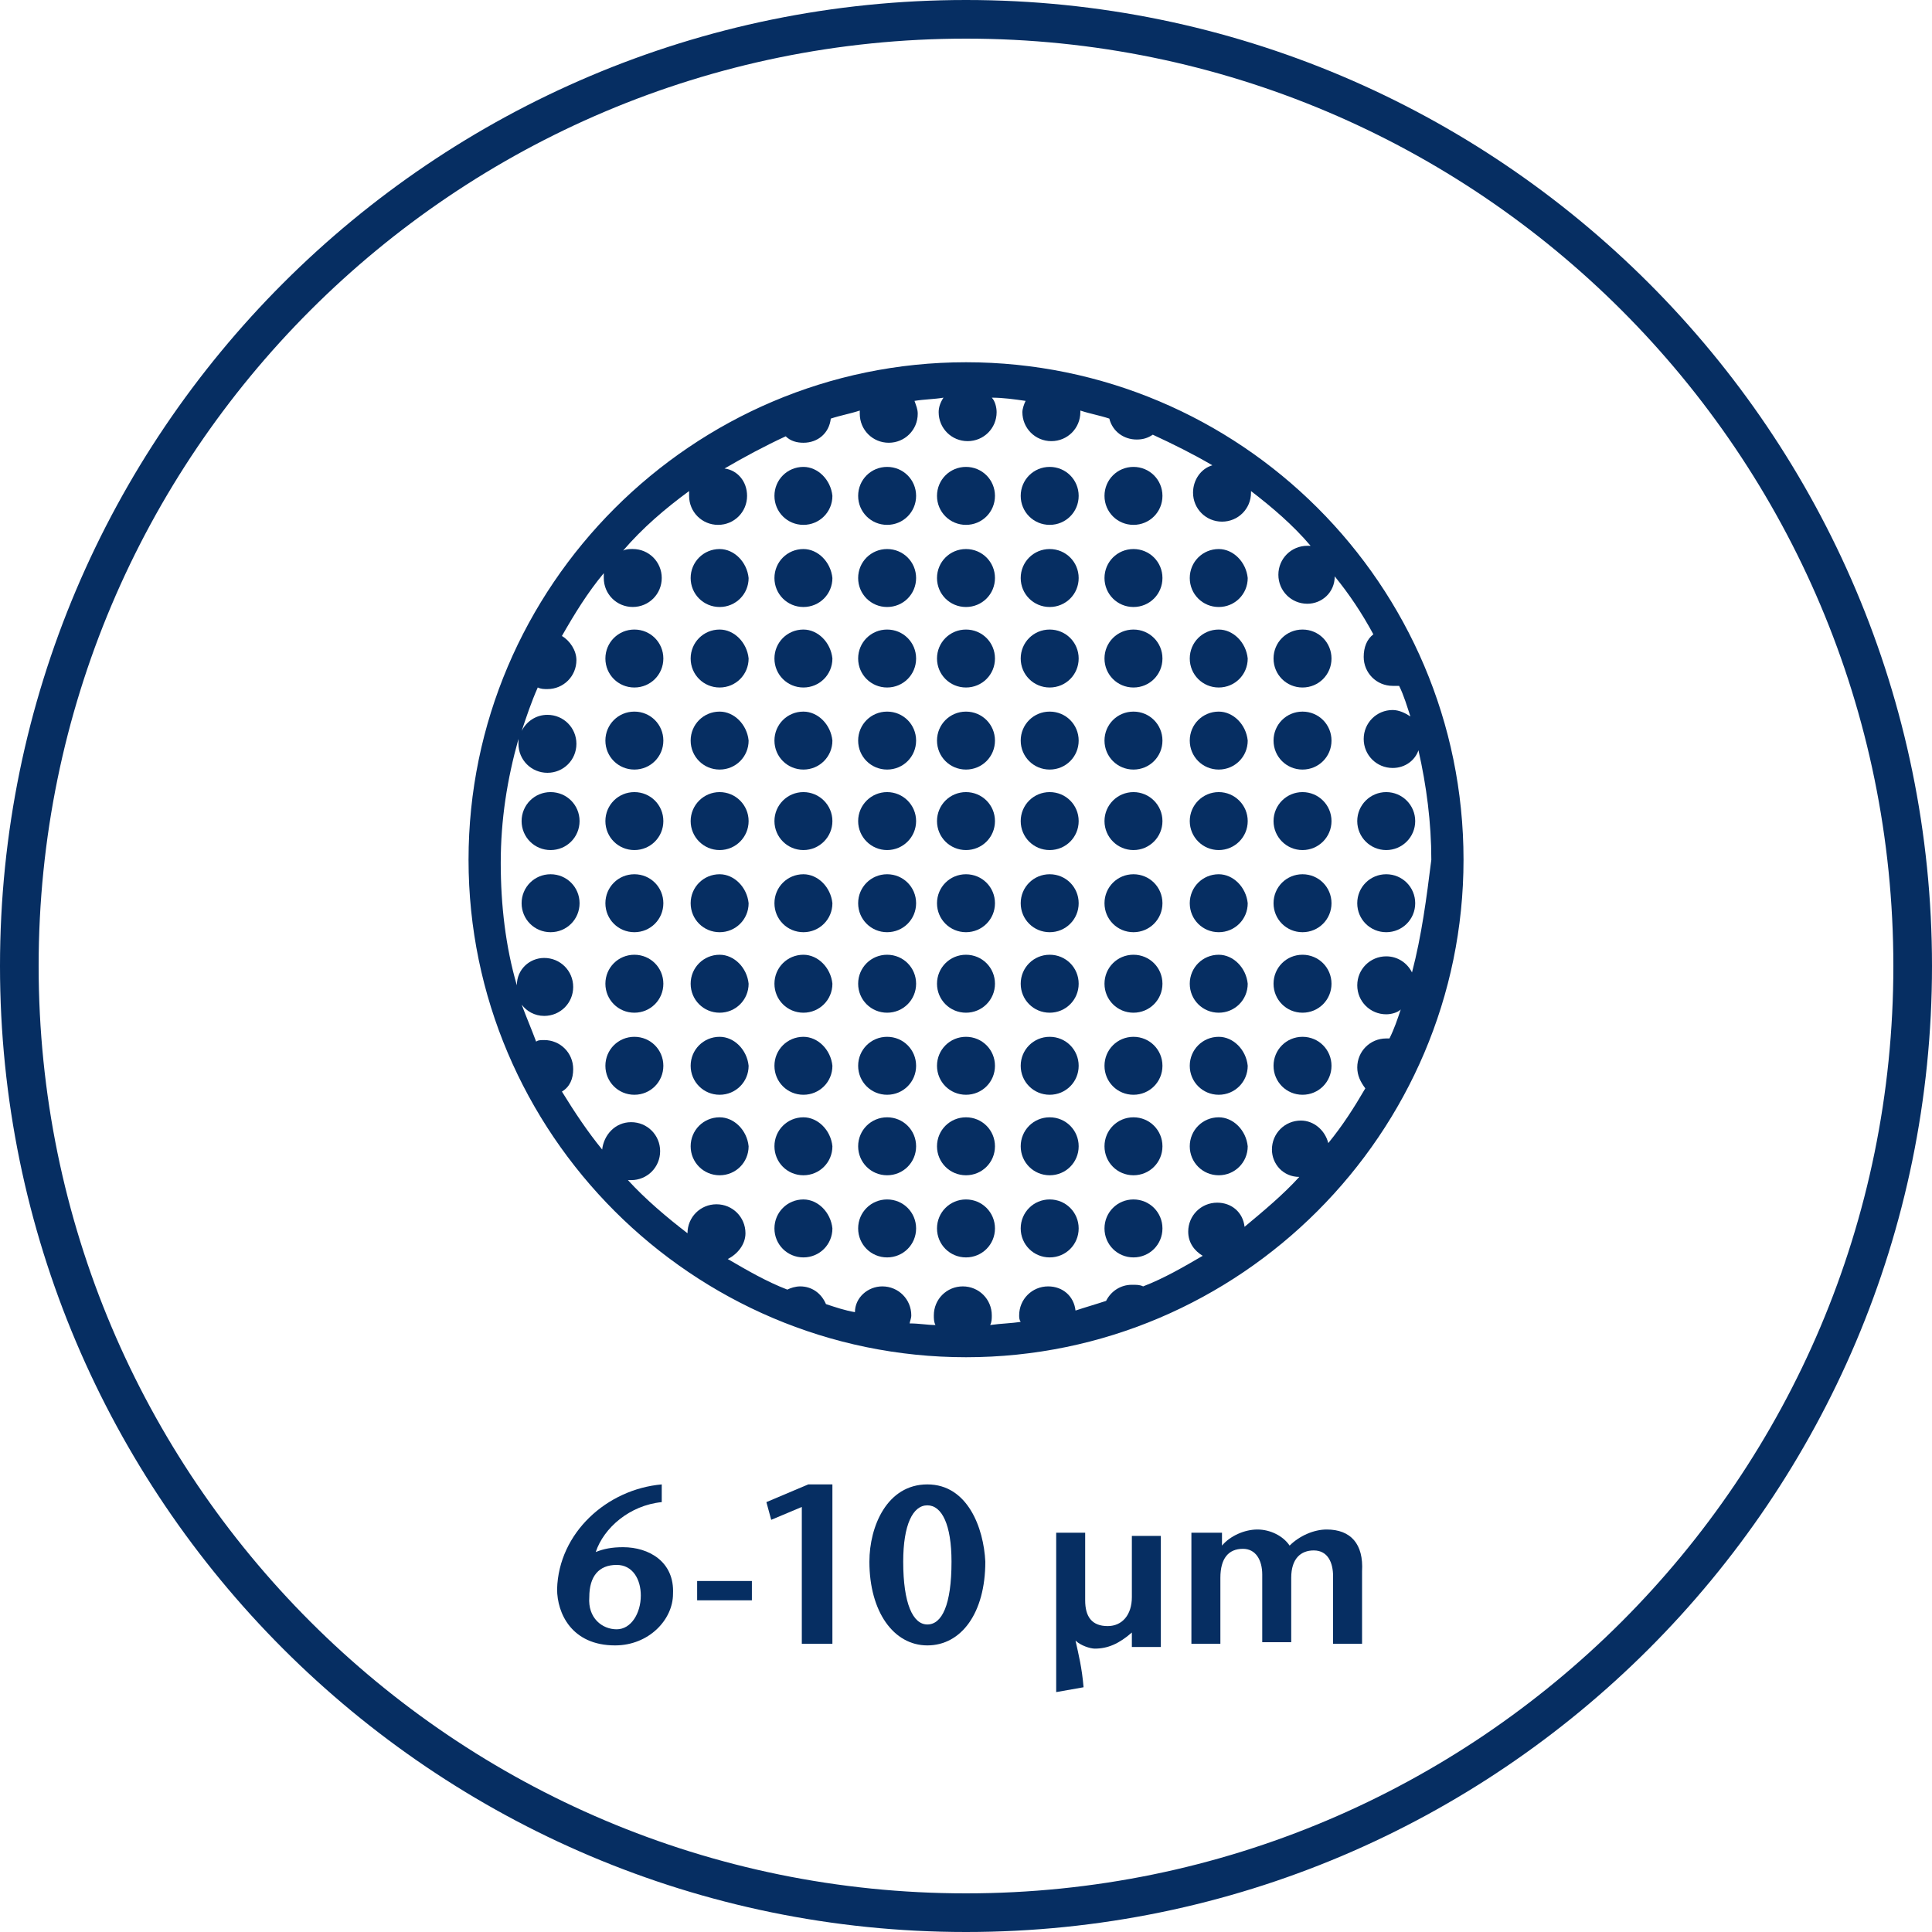 <svg width="120" height="120" viewBox="0 0 120 120" fill="none" xmlns="http://www.w3.org/2000/svg">
<path d="M60 0C26.9 0 0 26.9 0 60C0 93.1 26.9 120 60 120C93.1 120 120 93.1 120 60C120 26.9 93.1 0 60 0ZM60 117.6C28.2 117.6 2.4 91.8 2.4 60C2.4 28.2 28.2 2.4 60 2.4C91.8 2.4 117.6 28.2 117.6 60C117.6 91.8 91.8 117.6 60 117.6Z" fill="#062E62"/>
<path d="M57.6 92.199C55.1 92.199 54 94.799 54 96.999C54 100.099 55.5 102.199 57.6 102.199C59.7 102.199 61.2 100.199 61.2 96.999C61.1 94.899 60.1 92.199 57.6 92.199ZM57.6 100.899C56.7 100.899 56.1 99.599 56.1 96.999C56.1 94.699 56.7 93.499 57.6 93.499C58.5 93.499 59.1 94.699 59.1 96.999C59.1 99.699 58.5 100.899 57.6 100.899Z" fill="#062E62"/>
<path d="M82.4 95C81.6 95 80.7 95.4 80.1 96C79.7 95.4 78.9 95 78.1 95C77.3 95 76.4 95.4 75.9 96V95.2H74V102.1H75.8V98C75.8 96.8 76.3 96.2 77.2 96.2C78 96.2 78.4 96.9 78.4 97.8V102H80.2V98C80.2 96.8 80.8 96.3 81.6 96.3C82.5 96.3 82.8 97.1 82.8 97.9V102.1H84.6V97.6C84.7 95.9 83.9 95 82.4 95Z" fill="#062E62"/>
<path d="M70.302 99.199C70.302 100.299 69.702 100.999 68.802 100.999C67.802 100.999 67.402 100.399 67.402 99.399V95.199H65.602V105.099L67.302 104.799C67.202 103.599 67.002 102.799 66.802 101.899C67.102 102.199 67.702 102.399 68.002 102.399C68.802 102.399 69.502 102.099 70.302 101.399V102.299H72.102V95.399H70.302V99.199Z" fill="#062E62"/>
<path d="M38.702 96.099C38.002 96.099 37.502 96.199 37.002 96.399C37.502 94.899 39.102 93.499 41.102 93.299V92.199C37.702 92.499 34.702 95.199 34.602 98.699C34.602 100.199 35.502 102.199 38.202 102.199C40.302 102.199 41.802 100.599 41.802 98.999C41.902 96.999 40.302 96.099 38.702 96.099ZM38.302 101.199C37.402 101.199 36.502 100.499 36.602 99.199C36.602 97.899 37.202 97.199 38.302 97.199C39.302 97.199 39.802 98.099 39.802 99.099C39.802 100.199 39.202 101.199 38.302 101.199Z" fill="#062E62"/>
<path d="M47.602 93.299L47.902 94.399L49.802 93.599V102.099H51.702V92.199H50.202L47.602 93.299Z" fill="#062E62"/>
<path d="M46.701 98.199H43.301V99.399H46.701V98.199Z" fill="#062E62"/>
<path d="M60.002 22.5C43.002 22.5 29.102 36.4 29.102 53.4C29.102 70.4 43.002 84.3 60.002 84.3C77.002 84.3 90.902 70.4 90.902 53.4C90.902 36.3 77.002 22.5 60.002 22.5ZM87.702 60.4C87.402 59.8 86.802 59.4 86.102 59.4C85.102 59.4 84.302 60.2 84.302 61.2C84.302 62.2 85.102 63 86.102 63C86.402 63 86.802 62.9 87.002 62.7C86.802 63.3 86.602 63.9 86.302 64.5C86.202 64.5 86.102 64.5 86.102 64.5C85.102 64.5 84.302 65.3 84.302 66.3C84.302 66.8 84.502 67.2 84.802 67.6C84.102 68.8 83.402 69.9 82.502 71C82.302 70.2 81.602 69.6 80.802 69.6C79.802 69.6 79.002 70.4 79.002 71.4C79.002 72.3 79.702 73.1 80.702 73.1C79.702 74.2 78.502 75.2 77.302 76.2C77.202 75.3 76.502 74.7 75.602 74.7C74.602 74.7 73.802 75.5 73.802 76.5C73.802 77.2 74.202 77.7 74.702 78C73.502 78.7 72.302 79.4 71.002 79.9C70.802 79.8 70.602 79.8 70.302 79.8C69.602 79.8 69.002 80.2 68.702 80.8C68.102 81 67.402 81.2 66.802 81.4C66.702 80.5 66.002 79.9 65.102 79.9C64.102 79.9 63.302 80.7 63.302 81.7C63.302 81.8 63.302 82 63.402 82.1C62.802 82.2 62.202 82.2 61.502 82.3C61.602 82.1 61.602 81.9 61.602 81.7C61.602 80.7 60.802 79.9 59.802 79.9C58.802 79.9 58.002 80.7 58.002 81.7C58.002 81.9 58.002 82.1 58.102 82.3C57.602 82.3 57.102 82.2 56.502 82.2C56.502 82.1 56.602 81.9 56.602 81.7C56.602 80.7 55.802 79.9 54.802 79.9C53.902 79.9 53.102 80.6 53.102 81.5C52.502 81.4 51.902 81.2 51.302 81C51.002 80.3 50.402 79.9 49.702 79.9C49.402 79.9 49.102 80 48.902 80.1C47.602 79.6 46.402 78.9 45.202 78.2C45.802 77.9 46.302 77.3 46.302 76.6C46.302 75.6 45.502 74.8 44.502 74.8C43.502 74.8 42.702 75.6 42.702 76.6C41.402 75.6 40.102 74.5 39.002 73.3C39.102 73.3 39.202 73.3 39.202 73.3C40.202 73.3 41.002 72.5 41.002 71.5C41.002 70.5 40.202 69.7 39.202 69.7C38.202 69.7 37.502 70.5 37.402 71.4C36.502 70.3 35.702 69.1 34.902 67.8C35.402 67.5 35.602 67 35.602 66.4C35.602 65.4 34.802 64.6 33.802 64.6C33.602 64.6 33.402 64.6 33.302 64.7C33.002 63.9 32.702 63.2 32.402 62.4C32.702 62.8 33.202 63.1 33.802 63.1C34.802 63.1 35.602 62.3 35.602 61.3C35.602 60.3 34.802 59.5 33.802 59.5C32.902 59.5 32.102 60.2 32.102 61.2C31.402 58.8 31.102 56.2 31.102 53.6C31.102 50.9 31.502 48.4 32.202 45.9C32.202 46 32.202 46.1 32.202 46.2C32.202 47.2 33.002 48 34.002 48C35.002 48 35.802 47.2 35.802 46.2C35.802 45.2 35.002 44.4 34.002 44.4C33.302 44.4 32.702 44.8 32.402 45.4C32.702 44.5 33.002 43.6 33.402 42.7C33.602 42.8 33.802 42.8 34.002 42.8C35.002 42.8 35.802 42 35.802 41C35.802 40.4 35.402 39.8 34.902 39.5C35.702 38.1 36.502 36.8 37.502 35.6C37.502 35.7 37.502 35.8 37.502 35.9C37.502 36.9 38.302 37.7 39.302 37.7C40.302 37.7 41.102 36.9 41.102 35.9C41.102 34.9 40.302 34.1 39.302 34.1C39.102 34.1 38.902 34.1 38.702 34.2C39.902 32.8 41.302 31.6 42.802 30.5C42.802 30.6 42.802 30.7 42.802 30.8C42.802 31.8 43.602 32.6 44.602 32.6C45.602 32.6 46.402 31.8 46.402 30.8C46.402 29.9 45.802 29.2 45.002 29.1C46.202 28.4 47.502 27.7 48.802 27.1C49.102 27.4 49.502 27.5 49.902 27.5C50.802 27.5 51.502 26.9 51.602 26C52.202 25.8 52.802 25.7 53.402 25.5C53.402 25.6 53.402 25.6 53.402 25.7C53.402 26.7 54.202 27.5 55.202 27.5C56.202 27.5 57.002 26.7 57.002 25.7C57.002 25.4 56.902 25.2 56.802 24.9C57.402 24.8 58.002 24.8 58.602 24.7C58.402 25 58.302 25.3 58.302 25.6C58.302 26.6 59.102 27.4 60.102 27.4C61.102 27.4 61.902 26.6 61.902 25.6C61.902 25.3 61.802 24.9 61.602 24.7C62.302 24.7 63.002 24.8 63.702 24.9C63.602 25.1 63.502 25.4 63.502 25.6C63.502 26.6 64.302 27.4 65.302 27.4C66.302 27.4 67.102 26.6 67.102 25.6V25.5C67.702 25.7 68.302 25.8 68.902 26C69.102 26.8 69.802 27.3 70.602 27.3C71.002 27.3 71.302 27.2 71.602 27C72.902 27.6 74.102 28.2 75.302 28.9C74.602 29.1 74.102 29.8 74.102 30.6C74.102 31.6 74.902 32.4 75.902 32.4C76.902 32.4 77.702 31.6 77.702 30.6C77.702 30.6 77.702 30.6 77.702 30.5C79.002 31.5 80.302 32.6 81.402 33.9C81.302 33.9 81.302 33.9 81.202 33.9C80.202 33.9 79.402 34.7 79.402 35.7C79.402 36.7 80.202 37.5 81.202 37.5C82.102 37.5 82.902 36.8 82.902 35.8C83.802 36.9 84.602 38.1 85.302 39.4C84.902 39.7 84.702 40.2 84.702 40.8C84.702 41.8 85.502 42.6 86.502 42.6C86.602 42.6 86.702 42.6 86.902 42.6C87.202 43.2 87.402 43.9 87.602 44.5C87.302 44.3 86.902 44.1 86.502 44.1C85.502 44.1 84.702 44.9 84.702 45.9C84.702 46.9 85.502 47.7 86.502 47.7C87.302 47.7 87.902 47.2 88.102 46.6C88.602 48.8 88.902 51.1 88.902 53.4C88.602 55.8 88.302 58.1 87.702 60.4Z" fill="#062E62"/>
<path d="M59.999 44.199C58.999 44.199 58.199 44.999 58.199 45.999C58.199 46.999 58.999 47.799 59.999 47.799C60.999 47.799 61.799 46.999 61.799 45.999C61.799 44.999 60.999 44.199 59.999 44.199Z" fill="#062E62"/>
<path d="M59.999 59.301C58.999 59.301 58.199 60.101 58.199 61.101C58.199 62.101 58.999 62.901 59.999 62.901C60.999 62.901 61.799 62.101 61.799 61.101C61.799 60.101 60.999 59.301 59.999 59.301Z" fill="#062E62"/>
<path d="M59.999 29C58.999 29 58.199 29.8 58.199 30.8C58.199 31.8 58.999 32.6 59.999 32.6C60.999 32.6 61.799 31.8 61.799 30.8C61.799 29.8 60.999 29 59.999 29Z" fill="#062E62"/>
<path d="M59.999 49.199C58.999 49.199 58.199 49.999 58.199 50.999C58.199 51.999 58.999 52.799 59.999 52.799C60.999 52.799 61.799 51.999 61.799 50.999C61.799 49.999 60.999 49.199 59.999 49.199Z" fill="#062E62"/>
<path d="M59.999 64.398C58.999 64.398 58.199 65.198 58.199 66.198C58.199 67.198 58.999 67.998 59.999 67.998C60.999 67.998 61.799 67.198 61.799 66.198C61.799 65.198 60.999 64.398 59.999 64.398Z" fill="#062E62"/>
<path d="M59.999 34.102C58.999 34.102 58.199 34.902 58.199 35.902C58.199 36.902 58.999 37.702 59.999 37.702C60.999 37.702 61.799 36.902 61.799 35.902C61.799 34.902 60.999 34.102 59.999 34.102Z" fill="#062E62"/>
<path d="M59.999 69.398C58.999 69.398 58.199 70.198 58.199 71.198C58.199 72.198 58.999 72.998 59.999 72.998C60.999 72.998 61.799 72.198 61.799 71.198C61.799 70.198 60.999 69.398 59.999 69.398Z" fill="#062E62"/>
<path d="M59.999 39.102C58.999 39.102 58.199 39.902 58.199 40.902C58.199 41.902 58.999 42.702 59.999 42.702C60.999 42.702 61.799 41.902 61.799 40.902C61.799 39.902 60.999 39.102 59.999 39.102Z" fill="#062E62"/>
<path d="M59.999 54.301C58.999 54.301 58.199 55.101 58.199 56.101C58.199 57.101 58.999 57.901 59.999 57.901C60.999 57.901 61.799 57.101 61.799 56.101C61.799 55.101 60.999 54.301 59.999 54.301Z" fill="#062E62"/>
<path d="M59.999 74.5C58.999 74.5 58.199 75.3 58.199 76.3C58.199 77.3 58.999 78.1 59.999 78.1C60.999 78.1 61.799 77.3 61.799 76.3C61.799 75.3 60.999 74.5 59.999 74.5Z" fill="#062E62"/>
<path d="M65.198 44.199C64.198 44.199 63.398 44.999 63.398 45.999C63.398 46.999 64.198 47.799 65.198 47.799C66.198 47.799 66.998 46.999 66.998 45.999C66.998 44.999 66.198 44.199 65.198 44.199Z" fill="#062E62"/>
<path d="M65.198 59.301C64.198 59.301 63.398 60.101 63.398 61.101C63.398 62.101 64.198 62.901 65.198 62.901C66.198 62.901 66.998 62.101 66.998 61.101C66.998 60.101 66.198 59.301 65.198 59.301Z" fill="#062E62"/>
<path d="M65.198 29C64.198 29 63.398 29.8 63.398 30.8C63.398 31.8 64.198 32.6 65.198 32.6C66.198 32.6 66.998 31.8 66.998 30.8C66.998 29.8 66.198 29 65.198 29Z" fill="#062E62"/>
<path d="M65.198 49.199C64.198 49.199 63.398 49.999 63.398 50.999C63.398 51.999 64.198 52.799 65.198 52.799C66.198 52.799 66.998 51.999 66.998 50.999C66.998 49.999 66.198 49.199 65.198 49.199Z" fill="#062E62"/>
<path d="M65.198 64.398C64.198 64.398 63.398 65.198 63.398 66.198C63.398 67.198 64.198 67.998 65.198 67.998C66.198 67.998 66.998 67.198 66.998 66.198C66.998 65.198 66.198 64.398 65.198 64.398Z" fill="#062E62"/>
<path d="M65.198 34.102C64.198 34.102 63.398 34.902 63.398 35.902C63.398 36.902 64.198 37.702 65.198 37.702C66.198 37.702 66.998 36.902 66.998 35.902C66.998 34.902 66.198 34.102 65.198 34.102Z" fill="#062E62"/>
<path d="M65.198 69.398C64.198 69.398 63.398 70.198 63.398 71.198C63.398 72.198 64.198 72.998 65.198 72.998C66.198 72.998 66.998 72.198 66.998 71.198C66.998 70.198 66.198 69.398 65.198 69.398Z" fill="#062E62"/>
<path d="M65.198 39.102C64.198 39.102 63.398 39.902 63.398 40.902C63.398 41.902 64.198 42.702 65.198 42.702C66.198 42.702 66.998 41.902 66.998 40.902C66.998 39.902 66.198 39.102 65.198 39.102Z" fill="#062E62"/>
<path d="M65.198 54.301C64.198 54.301 63.398 55.101 63.398 56.101C63.398 57.101 64.198 57.901 65.198 57.901C66.198 57.901 66.998 57.101 66.998 56.101C66.998 55.101 66.198 54.301 65.198 54.301Z" fill="#062E62"/>
<path d="M65.198 74.5C64.198 74.5 63.398 75.3 63.398 76.3C63.398 77.3 64.198 78.1 65.198 78.1C66.198 78.1 66.998 77.3 66.998 76.3C66.998 75.3 66.198 74.5 65.198 74.5Z" fill="#062E62"/>
<path d="M55.101 44.199C54.101 44.199 53.301 44.999 53.301 45.999C53.301 46.999 54.101 47.799 55.101 47.799C56.101 47.799 56.901 46.999 56.901 45.999C56.901 44.999 56.101 44.199 55.101 44.199Z" fill="#062E62"/>
<path d="M55.101 59.301C54.101 59.301 53.301 60.101 53.301 61.101C53.301 62.101 54.101 62.901 55.101 62.901C56.101 62.901 56.901 62.101 56.901 61.101C56.901 60.101 56.101 59.301 55.101 59.301Z" fill="#062E62"/>
<path d="M55.101 29C54.101 29 53.301 29.8 53.301 30.8C53.301 31.8 54.101 32.6 55.101 32.6C56.101 32.6 56.901 31.8 56.901 30.8C56.901 29.8 56.101 29 55.101 29Z" fill="#062E62"/>
<path d="M55.101 52.799C56.095 52.799 56.901 51.993 56.901 50.999C56.901 50.005 56.095 49.199 55.101 49.199C54.107 49.199 53.301 50.005 53.301 50.999C53.301 51.993 54.107 52.799 55.101 52.799Z" fill="#062E62"/>
<path d="M55.101 64.398C54.101 64.398 53.301 65.198 53.301 66.198C53.301 67.198 54.101 67.998 55.101 67.998C56.101 67.998 56.901 67.198 56.901 66.198C56.901 65.198 56.101 64.398 55.101 64.398Z" fill="#062E62"/>
<path d="M55.101 34.102C54.101 34.102 53.301 34.902 53.301 35.902C53.301 36.902 54.101 37.702 55.101 37.702C56.101 37.702 56.901 36.902 56.901 35.902C56.901 34.902 56.101 34.102 55.101 34.102Z" fill="#062E62"/>
<path d="M55.101 69.398C54.101 69.398 53.301 70.198 53.301 71.198C53.301 72.198 54.101 72.998 55.101 72.998C56.101 72.998 56.901 72.198 56.901 71.198C56.901 70.198 56.101 69.398 55.101 69.398Z" fill="#062E62"/>
<path d="M55.101 39.102C54.101 39.102 53.301 39.902 53.301 40.902C53.301 41.902 54.101 42.702 55.101 42.702C56.101 42.702 56.901 41.902 56.901 40.902C56.901 39.902 56.101 39.102 55.101 39.102Z" fill="#062E62"/>
<path d="M55.101 54.301C54.101 54.301 53.301 55.101 53.301 56.101C53.301 57.101 54.101 57.901 55.101 57.901C56.101 57.901 56.901 57.101 56.901 56.101C56.901 55.101 56.101 54.301 55.101 54.301Z" fill="#062E62"/>
<path d="M55.101 74.5C54.101 74.5 53.301 75.3 53.301 76.3C53.301 77.3 54.101 78.1 55.101 78.1C56.101 78.1 56.901 77.3 56.901 76.3C56.901 75.3 56.101 74.5 55.101 74.5Z" fill="#062E62"/>
<path d="M70.402 44.199C69.402 44.199 68.602 44.999 68.602 45.999C68.602 46.999 69.402 47.799 70.402 47.799C71.402 47.799 72.202 46.999 72.202 45.999C72.202 44.999 71.402 44.199 70.402 44.199Z" fill="#062E62"/>
<path d="M70.402 59.301C69.402 59.301 68.602 60.101 68.602 61.101C68.602 62.101 69.402 62.901 70.402 62.901C71.402 62.901 72.202 62.101 72.202 61.101C72.202 60.101 71.402 59.301 70.402 59.301Z" fill="#062E62"/>
<path d="M70.402 29C69.402 29 68.602 29.8 68.602 30.8C68.602 31.8 69.402 32.6 70.402 32.6C71.402 32.6 72.202 31.8 72.202 30.8C72.202 29.8 71.402 29 70.402 29Z" fill="#062E62"/>
<path d="M70.402 52.799C71.396 52.799 72.202 51.993 72.202 50.999C72.202 50.005 71.396 49.199 70.402 49.199C69.407 49.199 68.602 50.005 68.602 50.999C68.602 51.993 69.407 52.799 70.402 52.799Z" fill="#062E62"/>
<path d="M70.402 64.398C69.402 64.398 68.602 65.198 68.602 66.198C68.602 67.198 69.402 67.998 70.402 67.998C71.402 67.998 72.202 67.198 72.202 66.198C72.202 65.198 71.402 64.398 70.402 64.398Z" fill="#062E62"/>
<path d="M70.402 34.102C69.402 34.102 68.602 34.902 68.602 35.902C68.602 36.902 69.402 37.702 70.402 37.702C71.402 37.702 72.202 36.902 72.202 35.902C72.202 34.902 71.402 34.102 70.402 34.102Z" fill="#062E62"/>
<path d="M70.402 69.398C69.402 69.398 68.602 70.198 68.602 71.198C68.602 72.198 69.402 72.998 70.402 72.998C71.402 72.998 72.202 72.198 72.202 71.198C72.202 70.198 71.402 69.398 70.402 69.398Z" fill="#062E62"/>
<path d="M70.402 39.102C69.402 39.102 68.602 39.902 68.602 40.902C68.602 41.902 69.402 42.702 70.402 42.702C71.402 42.702 72.202 41.902 72.202 40.902C72.202 39.902 71.402 39.102 70.402 39.102Z" fill="#062E62"/>
<path d="M70.402 54.301C69.402 54.301 68.602 55.101 68.602 56.101C68.602 57.101 69.402 57.901 70.402 57.901C71.402 57.901 72.202 57.101 72.202 56.101C72.202 55.101 71.402 54.301 70.402 54.301Z" fill="#062E62"/>
<path d="M70.402 74.5C69.402 74.5 68.602 75.3 68.602 76.3C68.602 77.3 69.402 78.1 70.402 78.1C71.402 78.1 72.202 77.3 72.202 76.3C72.202 75.3 71.402 74.5 70.402 74.5Z" fill="#062E62"/>
<path d="M49.902 44.199C48.902 44.199 48.102 44.999 48.102 45.999C48.102 46.999 48.902 47.799 49.902 47.799C50.902 47.799 51.702 46.999 51.702 45.999C51.602 44.999 50.802 44.199 49.902 44.199Z" fill="#062E62"/>
<path d="M49.902 59.301C48.902 59.301 48.102 60.101 48.102 61.101C48.102 62.101 48.902 62.901 49.902 62.901C50.902 62.901 51.702 62.101 51.702 61.101C51.602 60.101 50.802 59.301 49.902 59.301Z" fill="#062E62"/>
<path d="M49.902 29C48.902 29 48.102 29.8 48.102 30.8C48.102 31.8 48.902 32.6 49.902 32.6C50.902 32.6 51.702 31.8 51.702 30.8C51.602 29.8 50.802 29 49.902 29Z" fill="#062E62"/>
<path d="M49.902 52.799C50.896 52.799 51.702 51.993 51.702 50.999C51.702 50.005 50.896 49.199 49.902 49.199C48.907 49.199 48.102 50.005 48.102 50.999C48.102 51.993 48.907 52.799 49.902 52.799Z" fill="#062E62"/>
<path d="M49.902 64.398C48.902 64.398 48.102 65.198 48.102 66.198C48.102 67.198 48.902 67.998 49.902 67.998C50.902 67.998 51.702 67.198 51.702 66.198C51.602 65.198 50.802 64.398 49.902 64.398Z" fill="#062E62"/>
<path d="M49.902 34.102C48.902 34.102 48.102 34.902 48.102 35.902C48.102 36.902 48.902 37.702 49.902 37.702C50.902 37.702 51.702 36.902 51.702 35.902C51.602 34.902 50.802 34.102 49.902 34.102Z" fill="#062E62"/>
<path d="M49.902 69.398C48.902 69.398 48.102 70.198 48.102 71.198C48.102 72.198 48.902 72.998 49.902 72.998C50.902 72.998 51.702 72.198 51.702 71.198C51.602 70.198 50.802 69.398 49.902 69.398Z" fill="#062E62"/>
<path d="M49.902 39.102C48.902 39.102 48.102 39.902 48.102 40.902C48.102 41.902 48.902 42.702 49.902 42.702C50.902 42.702 51.702 41.902 51.702 40.902C51.602 39.902 50.802 39.102 49.902 39.102Z" fill="#062E62"/>
<path d="M49.902 54.301C48.902 54.301 48.102 55.101 48.102 56.101C48.102 57.101 48.902 57.901 49.902 57.901C50.902 57.901 51.702 57.101 51.702 56.101C51.602 55.101 50.802 54.301 49.902 54.301Z" fill="#062E62"/>
<path d="M49.902 74.5C48.902 74.5 48.102 75.3 48.102 76.3C48.102 77.3 48.902 78.1 49.902 78.1C50.902 78.1 51.702 77.3 51.702 76.3C51.602 75.3 50.802 74.5 49.902 74.5Z" fill="#062E62"/>
<path d="M75.698 44.199C74.698 44.199 73.898 44.999 73.898 45.999C73.898 46.999 74.698 47.799 75.698 47.799C76.698 47.799 77.498 46.999 77.498 45.999C77.398 44.999 76.598 44.199 75.698 44.199Z" fill="#062E62"/>
<path d="M75.698 59.301C74.698 59.301 73.898 60.101 73.898 61.101C73.898 62.101 74.698 62.901 75.698 62.901C76.698 62.901 77.498 62.101 77.498 61.101C77.398 60.101 76.598 59.301 75.698 59.301Z" fill="#062E62"/>
<path d="M75.698 52.799C76.692 52.799 77.498 51.993 77.498 50.999C77.498 50.005 76.692 49.199 75.698 49.199C74.704 49.199 73.898 50.005 73.898 50.999C73.898 51.993 74.704 52.799 75.698 52.799Z" fill="#062E62"/>
<path d="M75.698 64.398C74.698 64.398 73.898 65.198 73.898 66.198C73.898 67.198 74.698 67.998 75.698 67.998C76.698 67.998 77.498 67.198 77.498 66.198C77.398 65.198 76.598 64.398 75.698 64.398Z" fill="#062E62"/>
<path d="M75.698 34.102C74.698 34.102 73.898 34.902 73.898 35.902C73.898 36.902 74.698 37.702 75.698 37.702C76.698 37.702 77.498 36.902 77.498 35.902C77.398 34.902 76.598 34.102 75.698 34.102Z" fill="#062E62"/>
<path d="M75.698 69.398C74.698 69.398 73.898 70.198 73.898 71.198C73.898 72.198 74.698 72.998 75.698 72.998C76.698 72.998 77.498 72.198 77.498 71.198C77.398 70.198 76.598 69.398 75.698 69.398Z" fill="#062E62"/>
<path d="M75.698 39.102C74.698 39.102 73.898 39.902 73.898 40.902C73.898 41.902 74.698 42.702 75.698 42.702C76.698 42.702 77.498 41.902 77.498 40.902C77.398 39.902 76.598 39.102 75.698 39.102Z" fill="#062E62"/>
<path d="M75.698 54.301C74.698 54.301 73.898 55.101 73.898 56.101C73.898 57.101 74.698 57.901 75.698 57.901C76.698 57.901 77.498 57.101 77.498 56.101C77.398 55.101 76.598 54.301 75.698 54.301Z" fill="#062E62"/>
<path d="M44.698 44.199C43.698 44.199 42.898 44.999 42.898 45.999C42.898 46.999 43.698 47.799 44.698 47.799C45.698 47.799 46.498 46.999 46.498 45.999C46.398 44.999 45.598 44.199 44.698 44.199Z" fill="#062E62"/>
<path d="M44.698 59.301C43.698 59.301 42.898 60.101 42.898 61.101C42.898 62.101 43.698 62.901 44.698 62.901C45.698 62.901 46.498 62.101 46.498 61.101C46.398 60.101 45.598 59.301 44.698 59.301Z" fill="#062E62"/>
<path d="M44.698 52.799C45.693 52.799 46.498 51.993 46.498 50.999C46.498 50.005 45.693 49.199 44.698 49.199C43.704 49.199 42.898 50.005 42.898 50.999C42.898 51.993 43.704 52.799 44.698 52.799Z" fill="#062E62"/>
<path d="M44.698 64.398C43.698 64.398 42.898 65.198 42.898 66.198C42.898 67.198 43.698 67.998 44.698 67.998C45.698 67.998 46.498 67.198 46.498 66.198C46.398 65.198 45.598 64.398 44.698 64.398Z" fill="#062E62"/>
<path d="M44.698 34.102C43.698 34.102 42.898 34.902 42.898 35.902C42.898 36.902 43.698 37.702 44.698 37.702C45.698 37.702 46.498 36.902 46.498 35.902C46.398 34.902 45.598 34.102 44.698 34.102Z" fill="#062E62"/>
<path d="M44.698 69.398C43.698 69.398 42.898 70.198 42.898 71.198C42.898 72.198 43.698 72.998 44.698 72.998C45.698 72.998 46.498 72.198 46.498 71.198C46.398 70.198 45.598 69.398 44.698 69.398Z" fill="#062E62"/>
<path d="M44.698 39.102C43.698 39.102 42.898 39.902 42.898 40.902C42.898 41.902 43.698 42.702 44.698 42.702C45.698 42.702 46.498 41.902 46.498 40.902C46.398 39.902 45.598 39.102 44.698 39.102Z" fill="#062E62"/>
<path d="M44.698 54.301C43.698 54.301 42.898 55.101 42.898 56.101C42.898 57.101 43.698 57.901 44.698 57.901C45.698 57.901 46.498 57.101 46.498 56.101C46.398 55.101 45.598 54.301 44.698 54.301Z" fill="#062E62"/>
<path d="M80.902 44.199C79.902 44.199 79.102 44.999 79.102 45.999C79.102 46.999 79.902 47.799 80.902 47.799C81.902 47.799 82.702 46.999 82.702 45.999C82.702 44.999 81.902 44.199 80.902 44.199Z" fill="#062E62"/>
<path d="M80.902 59.301C79.902 59.301 79.102 60.101 79.102 61.101C79.102 62.101 79.902 62.901 80.902 62.901C81.902 62.901 82.702 62.101 82.702 61.101C82.702 60.101 81.902 59.301 80.902 59.301Z" fill="#062E62"/>
<path d="M80.902 52.799C81.896 52.799 82.702 51.993 82.702 50.999C82.702 50.005 81.896 49.199 80.902 49.199C79.907 49.199 79.102 50.005 79.102 50.999C79.102 51.993 79.907 52.799 80.902 52.799Z" fill="#062E62"/>
<path d="M80.902 64.398C79.902 64.398 79.102 65.198 79.102 66.198C79.102 67.198 79.902 67.998 80.902 67.998C81.902 67.998 82.702 67.198 82.702 66.198C82.702 65.198 81.902 64.398 80.902 64.398Z" fill="#062E62"/>
<path d="M80.902 39.102C79.902 39.102 79.102 39.902 79.102 40.902C79.102 41.902 79.902 42.702 80.902 42.702C81.902 42.702 82.702 41.902 82.702 40.902C82.702 39.902 81.902 39.102 80.902 39.102Z" fill="#062E62"/>
<path d="M80.902 54.301C79.902 54.301 79.102 55.101 79.102 56.101C79.102 57.101 79.902 57.901 80.902 57.901C81.902 57.901 82.702 57.101 82.702 56.101C82.702 55.101 81.902 54.301 80.902 54.301Z" fill="#062E62"/>
<path d="M39.402 44.199C38.402 44.199 37.602 44.999 37.602 45.999C37.602 46.999 38.402 47.799 39.402 47.799C40.402 47.799 41.202 46.999 41.202 45.999C41.202 44.999 40.402 44.199 39.402 44.199Z" fill="#062E62"/>
<path d="M39.402 59.301C38.402 59.301 37.602 60.101 37.602 61.101C37.602 62.101 38.402 62.901 39.402 62.901C40.402 62.901 41.202 62.101 41.202 61.101C41.202 60.101 40.402 59.301 39.402 59.301Z" fill="#062E62"/>
<path d="M39.402 49.199C38.402 49.199 37.602 49.999 37.602 50.999C37.602 51.999 38.402 52.799 39.402 52.799C40.402 52.799 41.202 51.999 41.202 50.999C41.202 49.999 40.402 49.199 39.402 49.199Z" fill="#062E62"/>
<path d="M39.402 64.398C38.402 64.398 37.602 65.198 37.602 66.198C37.602 67.198 38.402 67.998 39.402 67.998C40.402 67.998 41.202 67.198 41.202 66.198C41.202 65.198 40.402 64.398 39.402 64.398Z" fill="#062E62"/>
<path d="M39.402 39.102C38.402 39.102 37.602 39.902 37.602 40.902C37.602 41.902 38.402 42.702 39.402 42.702C40.402 42.702 41.202 41.902 41.202 40.902C41.202 39.902 40.402 39.102 39.402 39.102Z" fill="#062E62"/>
<path d="M39.402 54.301C38.402 54.301 37.602 55.101 37.602 56.101C37.602 57.101 38.402 57.901 39.402 57.901C40.402 57.901 41.202 57.101 41.202 56.101C41.202 55.101 40.402 54.301 39.402 54.301Z" fill="#062E62"/>
<path d="M86.101 52.799C87.095 52.799 87.901 51.993 87.901 50.999C87.901 50.005 87.095 49.199 86.101 49.199C85.107 49.199 84.301 50.005 84.301 50.999C84.301 51.993 85.107 52.799 86.101 52.799Z" fill="#062E62"/>
<path d="M86.101 54.301C85.101 54.301 84.301 55.101 84.301 56.101C84.301 57.101 85.101 57.901 86.101 57.901C87.101 57.901 87.901 57.101 87.901 56.101C87.901 55.101 87.101 54.301 86.101 54.301Z" fill="#062E62"/>
<path d="M34.198 49.199C33.198 49.199 32.398 49.999 32.398 50.999C32.398 51.999 33.198 52.799 34.198 52.799C35.198 52.799 35.998 51.999 35.998 50.999C35.998 49.999 35.198 49.199 34.198 49.199Z" fill="#062E62"/>
<path d="M34.198 54.301C33.198 54.301 32.398 55.101 32.398 56.101C32.398 57.101 33.198 57.901 34.198 57.901C35.198 57.901 35.998 57.101 35.998 56.101C35.998 55.101 35.198 54.301 34.198 54.301Z" fill="#062E62"/>
</svg>
